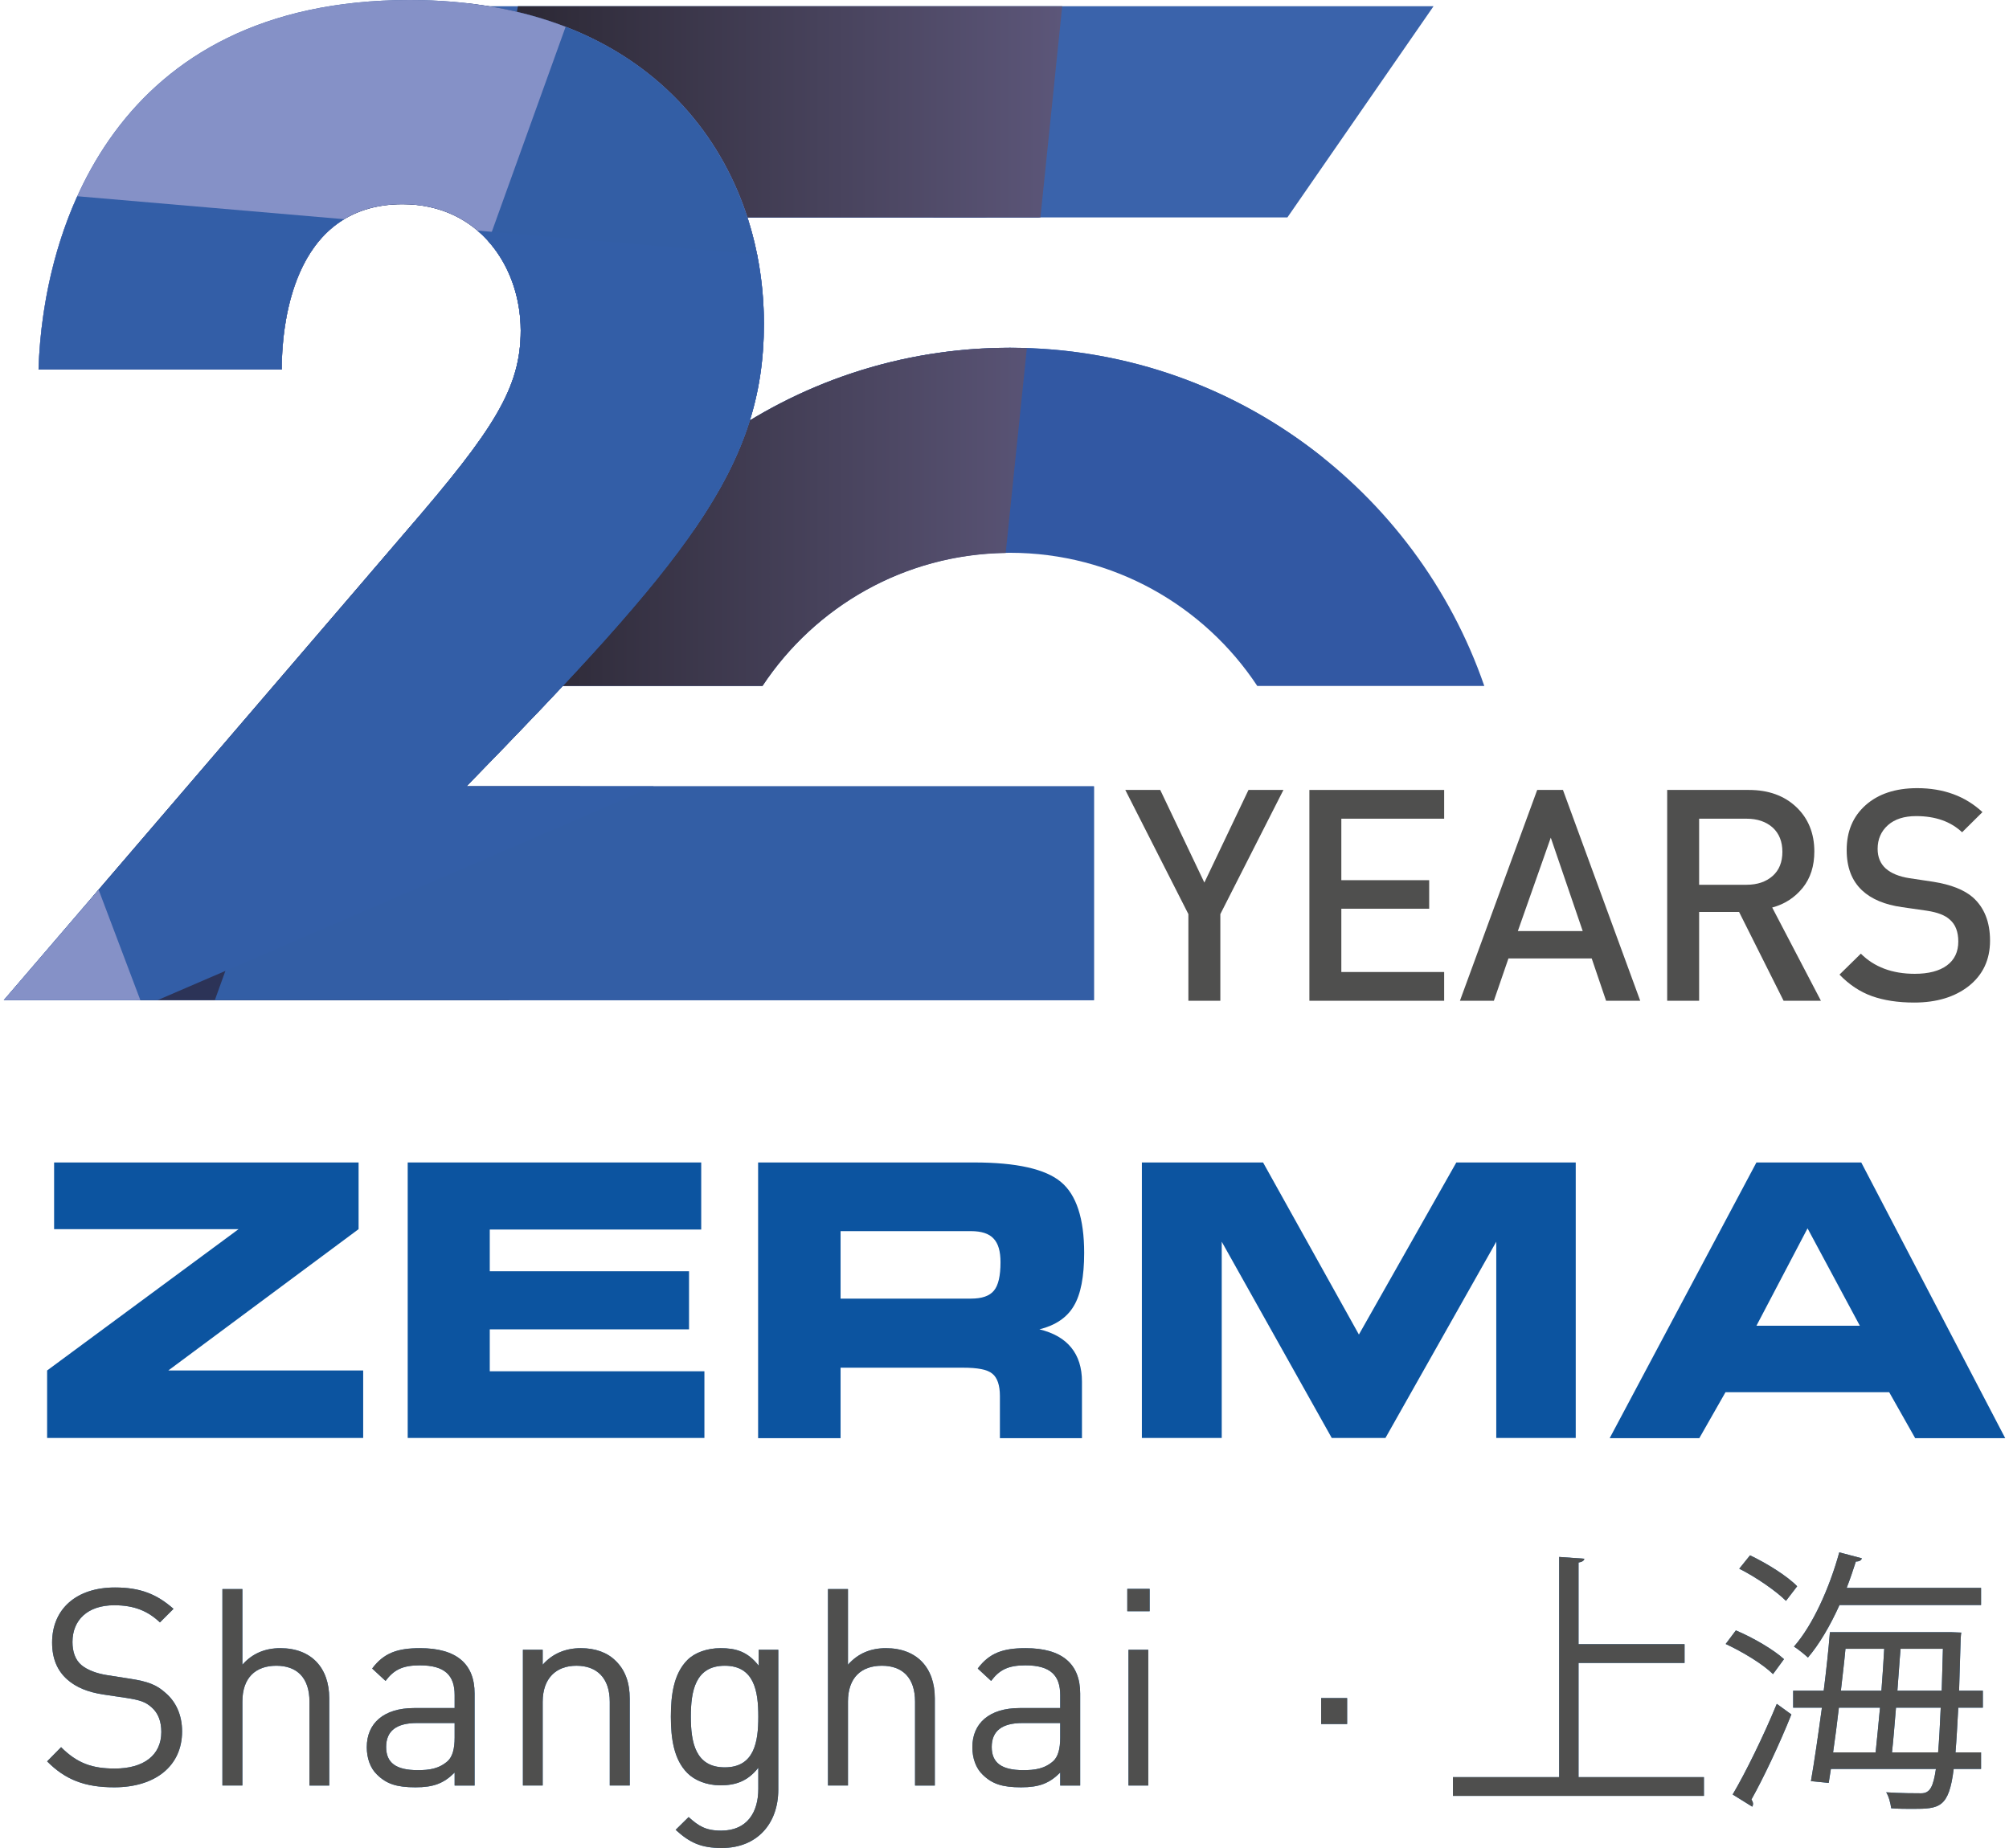 <?xml version="1.0" encoding="UTF-8"?>
<!DOCTYPE svg PUBLIC "-//W3C//DTD SVG 1.1//EN" "http://www.w3.org/Graphics/SVG/1.1/DTD/svg11.dtd">
<!-- Creator: CorelDRAW -->
<svg xmlns="http://www.w3.org/2000/svg" xml:space="preserve" width="100px" height="92px" version="1.1" style="shape-rendering:geometricPrecision; text-rendering:geometricPrecision; image-rendering:optimizeQuality; fill-rule:evenodd; clip-rule:evenodd"
viewBox="0 0 100.24 92.57"
 xmlns:xlink="http://www.w3.org/1999/xlink"
 xmlns:xodm="http://www.corel.com/coreldraw/odm/2003">
 <defs>
  <style type="text/css">
   <![CDATA[
    .fil8 {fill:#2873B9}
    .fil10 {fill:#0C54A0}
    .fil7 {fill:#4F4F4E;fill-rule:nonzero}
    .fil4 {fill:#8591C7;fill-rule:nonzero}
    .fil0 {fill:#3A63AB;fill-rule:nonzero}
    .fil6 {fill:#335EA7;fill-rule:nonzero}
    .fil5 {fill:#335EA5;fill-rule:nonzero}
    .fil1 {fill:#3258A3;fill-rule:nonzero}
    .fil9 {fill:#0C54A0;fill-rule:nonzero}
    .fil3 {fill:#2C3357;fill-rule:nonzero}
    .fil2 {fill:url(#id0)}
   ]]>
  </style>
  <linearGradient id="id0" gradientUnits="userSpaceOnUse" x1="16.58" y1="26.85" x2="54.15" y2="26.85">
   <stop offset="0" style="stop-opacity:1; stop-color:#1C191E"/>
   <stop offset="1" style="stop-opacity:1; stop-color:#5E587C"/>
  </linearGradient>
 </defs>
 <g id="Ebene_x0020_1">
  <g id="_2034758156096">
   <path class="fil0" d="M22.91 0.31l8.57 10.58 32.81 0 7.32 -10.58 -48.7 0zm8.57 25.7l34.62 -3.06c-4.3,-3.46 -9.76,-5.53 -15.71,-5.53 -7.54,0 -14.3,3.33 -18.91,8.59z"/>
   <path class="fil1" d="M29.38 8.29l0.33 -1.58 19.55 4.18 -17.78 0 -2.1 -2.6zm-2.75 26.07l11.37 0c2.65,-4.01 7.21,-6.67 12.39,-6.67 5.18,0 9.74,2.66 12.39,6.67l11.37 0c-3.4,-9.85 -12.75,-16.94 -23.76,-16.94 -11.01,0 -20.36,7.09 -23.76,16.94z"/>
   <polygon class="fil1" points="46.61,10.89 30.14,7.37 29.83,8.84 28.93,7.74 29.29,6.05 51.92,10.89 "/>
   <g>
    <path class="fil2" d="M53.01 0.31l-27.26 0 -0.53 2.85 6.26 7.73 20.44 0 1.09 -10.58zm-1.77 17.13l-1.06 10.26c-5.09,0.07 -9.56,2.7 -12.18,6.66l-11.37 0c3.4,-9.85 12.75,-16.94 23.76,-16.94 0.28,0 0.57,0.01 0.85,0.02z"/>
   </g>
   <path class="fil1" d="M1.74 18.51l12.18 0c0,-1.95 0.42,-8.28 6.05,-8.28 3.83,0 5.92,3.13 5.92,6.33 0,2.86 -1.32,4.94 -5.71,10.02l-20.18 23.52 54.6 0 0 -10.71 -31.43 0c11,-11.28 14.9,-15.94 14.9,-23.18 0,-8.21 -5.57,-16.21 -17.75,-16.21 -14.82,0 -18.37,11.48 -18.58,18.51z"/>
   <g>
    <path class="fil3" d="M37.74 12.8l-5.67 17c-2.23,2.67 -5.15,5.74 -8.9,9.59l5.7 0 -3.57 10.71 -18.68 0 -2.12 -5.24 15.68 -18.28c4.39,-5.08 5.71,-7.16 5.71,-10.02 0,-3.2 -2.09,-6.33 -5.92,-6.33 -5.63,0 -6.05,6.33 -6.05,8.28l-9.49 0 18.81 -18.34c8.6,0.99 13.27,6.42 14.5,12.63z"/>
   </g>
   <g>
    <path class="fil4" d="M34.55 26.56l-14.15 -0.23c4.21,-4.9 5.49,-6.96 5.49,-9.77 0,-3.2 -2.09,-6.33 -5.92,-6.33 -5.63,0 -6.05,6.33 -6.05,8.28l-12.18 0c0.21,-7.03 3.76,-18.51 18.58,-18.51 12.18,0 17.75,8 17.75,16.21 0,3.72 -1.03,6.75 -3.52,10.35z"/>
   </g>
   <path class="fil5" d="M28.14 1.34l-3.87 10.75c1.06,1.19 1.62,2.82 1.62,4.47 0,2.86 -1.32,4.94 -5.71,10.02l-1.96 2.29 -7.65 21.23 44.03 0 0 -10.71 -31.43 0c11,-11.28 14.9,-15.94 14.9,-23.18 0,-6.18 -3.16,-12.25 -9.93,-14.87z"/>
   <g>
    <path class="fil6" d="M37.73 12.75l-14.01 -1.2c1.42,1.21 2.17,3.1 2.17,5.01 0,2.86 -1.32,4.94 -5.71,10.02l-20.18 23.52 7.7 0 24.85 -10.71 -9.38 0c11,-11.28 14.9,-15.94 14.9,-23.18 0,-1.16 -0.12,-2.32 -0.34,-3.46zm-20.68 -1.77l-13.37 -1.15c-1.34,2.97 -1.86,6.12 -1.94,8.68l12.18 0c0,-1.54 0.26,-5.8 3.13,-7.53z"/>
   </g>
   <g>
    <polygon class="fil4" points="4.75,44.57 6.84,50.1 0,50.1 "/>
   </g>
   <polygon class="fil7" points="64.09,39.57 60.93,45.79 60.93,50.13 59.33,50.13 59.33,45.79 56.17,39.57 57.92,39.57 60.13,44.21 62.34,39.57 "/>
   <polygon class="fil7" points="72.14,50.13 65.39,50.13 65.39,39.57 72.14,39.57 72.14,41.01 66.99,41.01 66.99,44.09 71.39,44.09 71.39,45.52 66.99,45.52 66.99,48.69 72.14,48.69 "/>
   <path class="fil7" d="M79.08 46.64l-1.6 -4.68 -1.65 4.68 3.25 0zm2.88 3.49l-1.71 0 -0.72 -2.12 -4.17 0 -0.73 2.12 -1.7 0 3.87 -10.56 1.29 0 3.87 10.56z"/>
   <path class="fil7" d="M88.59 43.88c0.33,-0.29 0.49,-0.7 0.49,-1.21 0,-0.51 -0.16,-0.92 -0.49,-1.22 -0.33,-0.29 -0.76,-0.44 -1.31,-0.44l-2.37 0 0 3.31 2.37 0c0.55,0 0.98,-0.15 1.31,-0.44zm2.42 6.25l-1.87 0 -2.23 -4.45 -2 0 0 4.45 -1.6 0 0 -10.56 4.09 0c0.99,0 1.78,0.29 2.38,0.86 0.6,0.57 0.9,1.32 0.9,2.22 0,0.73 -0.19,1.33 -0.58,1.82 -0.4,0.49 -0.9,0.82 -1.53,0.99l2.44 4.67z"/>
   <path class="fil7" d="M99.48 47.12c0,0.96 -0.36,1.71 -1.06,2.27 -0.7,0.55 -1.61,0.83 -2.74,0.83 -0.81,0 -1.52,-0.11 -2.11,-0.32 -0.59,-0.21 -1.14,-0.57 -1.63,-1.08l1.07 -1.05c0.67,0.67 1.57,1.01 2.7,1.01 0.69,0 1.23,-0.14 1.61,-0.42 0.38,-0.28 0.57,-0.68 0.57,-1.2 0,-0.48 -0.14,-0.85 -0.42,-1.09 -0.23,-0.22 -0.62,-0.37 -1.15,-0.45l-1.25 -0.18c-0.86,-0.12 -1.53,-0.4 -2,-0.84 -0.52,-0.49 -0.77,-1.16 -0.77,-2.02 0,-0.93 0.31,-1.68 0.95,-2.25 0.63,-0.56 1.49,-0.85 2.58,-0.85 1.32,0 2.41,0.4 3.27,1.2l-1.02 1.01c-0.57,-0.54 -1.34,-0.81 -2.3,-0.81 -0.6,0 -1.07,0.15 -1.41,0.45 -0.35,0.31 -0.52,0.71 -0.52,1.19 0,0.42 0.14,0.74 0.4,0.98 0.28,0.25 0.68,0.41 1.19,0.49l1.2 0.18c0.88,0.14 1.54,0.4 1.98,0.78 0.57,0.51 0.86,1.23 0.86,2.17z"/>
   <path class="fil8" d="M5.53 89.53c-1.47,0 -2.45,-0.38 -3.36,-1.3l0.7 -0.71c0.82,0.82 1.58,1.07 2.69,1.07 1.45,0 2.33,-0.67 2.33,-1.83 0,-0.52 -0.15,-0.94 -0.48,-1.23 -0.31,-0.28 -0.58,-0.37 -1.29,-0.48l-1.14 -0.17c-0.78,-0.12 -1.36,-0.36 -1.8,-0.75 -0.5,-0.44 -0.76,-1.05 -0.76,-1.85 0,-1.67 1.2,-2.76 3.15,-2.76 1.26,0 2.09,0.33 2.93,1.07l-0.68 0.68c-0.59,-0.56 -1.27,-0.86 -2.29,-0.86 -1.33,0 -2.09,0.74 -2.09,1.84 0,0.49 0.14,0.89 0.44,1.15 0.31,0.26 0.78,0.43 1.29,0.51l1.15 0.18c0.91,0.14 1.34,0.31 1.78,0.71 0.53,0.45 0.83,1.12 0.83,1.93 0,1.73 -1.34,2.8 -3.4,2.8z"/>
   <path class="fil8" d="M15.31 89.44l0 -4.2c0,-1.2 -0.63,-1.8 -1.66,-1.8 -1.04,0 -1.7,0.6 -1.7,1.8l0 4.2 -1 0 0 -9.84 1 0 0 3.79c0.49,-0.56 1.13,-0.83 1.9,-0.83 1.55,0 2.45,0.98 2.45,2.51l0 4.37 -0.99 0z"/>
   <path class="fil8" d="M22.58 86.31l-1.89 0c-1.03,0 -1.54,0.4 -1.54,1.2 0,0.79 0.49,1.16 1.58,1.16 0.57,0 1.06,-0.06 1.51,-0.46 0.23,-0.22 0.34,-0.6 0.34,-1.17l0 -0.73zm0 3.13l0 -0.65c-0.54,0.54 -1.05,0.74 -1.96,0.74 -0.94,0 -1.45,-0.17 -1.92,-0.63 -0.35,-0.33 -0.52,-0.84 -0.52,-1.38 0,-1.2 0.85,-1.96 2.37,-1.96l2.03 0 0 -0.65c0,-0.98 -0.48,-1.49 -1.74,-1.49 -0.86,0 -1.3,0.22 -1.72,0.78l-0.67 -0.62c0.59,-0.79 1.28,-1.02 2.4,-1.02 1.84,0 2.73,0.8 2.73,2.27l0 4.61 -1 0z"/>
   <path class="fil8" d="M30.35 89.44l0 -4.19c0,-1.2 -0.65,-1.81 -1.67,-1.81 -1.02,0 -1.69,0.63 -1.69,1.81l0 4.19 -0.99 0 0 -6.8 0.99 0 0 0.75c0.49,-0.56 1.15,-0.83 1.91,-0.83 0.73,0 1.33,0.22 1.74,0.63 0.49,0.47 0.71,1.11 0.71,1.9l0 4.35 -1 0z"/>
   <path class="fil8" d="M36.11 83.44c-1.48,0 -1.7,1.28 -1.7,2.55 0,1.27 0.22,2.54 1.7,2.54 1.48,0 1.68,-1.27 1.68,-2.54 0,-1.27 -0.2,-2.55 -1.68,-2.55zm-0.15 9.13c-1.03,0 -1.6,-0.26 -2.31,-0.91l0.65 -0.64c0.49,0.44 0.84,0.68 1.63,0.68 1.31,0 1.86,-0.93 1.86,-2.09l0 -1.06c-0.55,0.7 -1.17,0.88 -1.9,0.88 -0.69,0 -1.29,-0.25 -1.65,-0.61 -0.68,-0.68 -0.83,-1.73 -0.83,-2.83 0,-1.11 0.15,-2.16 0.83,-2.84 0.36,-0.36 0.97,-0.59 1.66,-0.59 0.75,0 1.35,0.16 1.91,0.88l0 -0.8 0.98 0 0 7.01c0,1.69 -1.05,2.92 -2.83,2.92z"/>
   <path class="fil8" d="M45.64 89.44l0 -4.2c0,-1.2 -0.63,-1.8 -1.66,-1.8 -1.04,0 -1.7,0.6 -1.7,1.8l0 4.2 -1 0 0 -9.84 1 0 0 3.79c0.49,-0.56 1.13,-0.83 1.9,-0.83 1.55,0 2.45,0.98 2.45,2.51l0 4.37 -0.99 0z"/>
   <path class="fil8" d="M52.91 86.31l-1.89 0c-1.03,0 -1.54,0.4 -1.54,1.2 0,0.79 0.49,1.16 1.58,1.16 0.57,0 1.06,-0.06 1.51,-0.46 0.23,-0.22 0.34,-0.6 0.34,-1.17l0 -0.73zm0 3.13l0 -0.65c-0.54,0.54 -1.05,0.74 -1.96,0.74 -0.94,0 -1.45,-0.17 -1.92,-0.63 -0.35,-0.33 -0.52,-0.84 -0.52,-1.38 0,-1.2 0.85,-1.96 2.37,-1.96l2.03 0 0 -0.65c0,-0.98 -0.48,-1.49 -1.74,-1.49 -0.86,0 -1.3,0.22 -1.72,0.78l-0.67 -0.62c0.59,-0.79 1.28,-1.02 2.4,-1.02 1.84,0 2.73,0.8 2.73,2.27l0 4.61 -1 0z"/>
   <path class="fil8" d="M56.33 82.64l0.99 0 0 6.8 -0.99 0 0 -6.8zm-0.06 -3.05l1.12 0 0 1.12 -1.12 0 0 -1.12z"/>
   <polygon class="fil8" points="65.98,85.06 67.28,85.06 67.28,86.36 65.98,86.36 "/>
   <path class="fil8" d="M78.87 89.02l6.28 0 0 0.94 -12.57 0 0 -0.94 5.32 0 0 -11.03 1.26 0.09c-0.01,0.09 -0.1,0.16 -0.29,0.19l0 4.09 5.31 0 0 0.94 -5.31 0 0 5.72z"/>
   <path class="fil8" d="M95 82.59c-0.06,0.66 -0.1,1.38 -0.16,2.1l2.22 0c0.02,-0.63 0.04,-1.33 0.06,-2.1l-2.12 0zm-0.23 2.95c-0.07,0.82 -0.13,1.61 -0.2,2.24l2.31 0c0.05,-0.58 0.09,-1.31 0.13,-2.24l-2.24 0zm-0.73 -0.85c0.06,-0.72 0.1,-1.44 0.14,-2.1l-1.94 0c-0.06,0.67 -0.15,1.38 -0.23,2.1l2.03 0zm-0.29 3.09c0.07,-0.65 0.14,-1.42 0.22,-2.24l-2.06 0c-0.09,0.79 -0.19,1.55 -0.29,2.24l2.13 0zm5.28 -7.38l-7.09 0c-0.46,1.02 -1,1.95 -1.58,2.63 -0.16,-0.15 -0.49,-0.42 -0.7,-0.55 0.94,-1.07 1.77,-2.91 2.27,-4.72l1.13 0.3c-0.03,0.1 -0.12,0.16 -0.3,0.16 -0.14,0.44 -0.29,0.88 -0.46,1.32l6.73 0 0 0.86zm0.09 5.14l-1.23 0c-0.05,0.9 -0.09,1.65 -0.14,2.24l1.28 0 0 0.83 -1.37 0c-0.24,1.94 -0.71,2 -2.04,2 -0.33,0 -0.72,0 -1.09,-0.03 -0.03,-0.24 -0.12,-0.6 -0.25,-0.8 0.76,0.05 1.44,0.05 1.75,0.05 0.46,0 0.61,-0.36 0.74,-1.22l-5.26 0 -0.11 0.7 -0.89 -0.09c0.17,-0.97 0.36,-2.29 0.55,-3.68l-1.44 0 0 -0.85 1.53 0c0.13,-1.03 0.24,-2.05 0.31,-2.93l6.08 0 0.5 0.02c-0.02,0.09 -0.02,0.21 -0.03,0.29l-0.08 2.62 1.19 0 0 0.85zm-9.86 -5.35c-0.49,-0.49 -1.5,-1.19 -2.34,-1.61l0.54 -0.67c0.84,0.4 1.87,1.04 2.36,1.55l-0.56 0.73zm-2.67 9.7c0.65,-1.1 1.56,-2.96 2.21,-4.54l0.73 0.53c-0.59,1.48 -1.41,3.21 -2,4.26 0.05,0.08 0.08,0.15 0.08,0.22 0,0.05 -0.01,0.09 -0.04,0.14l-0.98 -0.61zm0.16 -8.22c0.86,0.36 1.9,0.97 2.41,1.44l-0.55 0.75c-0.49,-0.49 -1.51,-1.11 -2.37,-1.51l0.51 -0.68z"/>
   <path class="fil7" d="M5.53 89.53c-1.47,0 -2.45,-0.38 -3.36,-1.3l0.7 -0.71c0.82,0.82 1.58,1.07 2.69,1.07 1.45,0 2.33,-0.67 2.33,-1.83 0,-0.52 -0.15,-0.94 -0.48,-1.23 -0.31,-0.28 -0.58,-0.37 -1.29,-0.48l-1.14 -0.17c-0.78,-0.12 -1.36,-0.36 -1.8,-0.75 -0.5,-0.44 -0.76,-1.05 -0.76,-1.85 0,-1.67 1.2,-2.76 3.15,-2.76 1.26,0 2.09,0.33 2.93,1.07l-0.68 0.68c-0.59,-0.56 -1.27,-0.86 -2.29,-0.86 -1.33,0 -2.09,0.74 -2.09,1.84 0,0.49 0.14,0.89 0.44,1.15 0.31,0.26 0.78,0.43 1.29,0.51l1.15 0.18c0.91,0.14 1.34,0.31 1.78,0.71 0.53,0.45 0.83,1.12 0.83,1.93 0,1.73 -1.34,2.8 -3.4,2.8z"/>
   <path class="fil7" d="M15.31 89.44l0 -4.2c0,-1.2 -0.63,-1.8 -1.66,-1.8 -1.04,0 -1.7,0.6 -1.7,1.8l0 4.2 -1 0 0 -9.84 1 0 0 3.79c0.49,-0.56 1.13,-0.83 1.9,-0.83 1.55,0 2.45,0.98 2.45,2.51l0 4.37 -0.99 0z"/>
   <path class="fil7" d="M22.58 86.31l-1.89 0c-1.03,0 -1.54,0.4 -1.54,1.2 0,0.79 0.49,1.16 1.58,1.16 0.57,0 1.06,-0.06 1.51,-0.46 0.23,-0.22 0.34,-0.6 0.34,-1.17l0 -0.73zm0 3.13l0 -0.65c-0.54,0.54 -1.05,0.74 -1.96,0.74 -0.94,0 -1.45,-0.17 -1.92,-0.63 -0.35,-0.33 -0.52,-0.84 -0.52,-1.38 0,-1.2 0.85,-1.96 2.37,-1.96l2.03 0 0 -0.65c0,-0.98 -0.48,-1.49 -1.74,-1.49 -0.86,0 -1.3,0.22 -1.72,0.78l-0.67 -0.62c0.59,-0.79 1.28,-1.02 2.4,-1.02 1.84,0 2.73,0.8 2.73,2.27l0 4.61 -1 0z"/>
   <path class="fil7" d="M30.35 89.44l0 -4.19c0,-1.2 -0.65,-1.81 -1.67,-1.81 -1.02,0 -1.69,0.63 -1.69,1.81l0 4.19 -0.99 0 0 -6.8 0.99 0 0 0.75c0.49,-0.56 1.15,-0.83 1.91,-0.83 0.73,0 1.33,0.22 1.74,0.63 0.49,0.47 0.71,1.11 0.71,1.9l0 4.35 -1 0z"/>
   <path class="fil7" d="M36.11 83.44c-1.48,0 -1.7,1.28 -1.7,2.55 0,1.27 0.22,2.54 1.7,2.54 1.48,0 1.68,-1.27 1.68,-2.54 0,-1.27 -0.2,-2.55 -1.68,-2.55zm-0.15 9.13c-1.03,0 -1.6,-0.26 -2.31,-0.91l0.65 -0.64c0.49,0.44 0.84,0.68 1.63,0.68 1.31,0 1.86,-0.93 1.86,-2.09l0 -1.06c-0.55,0.7 -1.17,0.88 -1.9,0.88 -0.69,0 -1.29,-0.25 -1.65,-0.61 -0.68,-0.68 -0.83,-1.73 -0.83,-2.83 0,-1.11 0.15,-2.16 0.83,-2.84 0.36,-0.36 0.97,-0.59 1.66,-0.59 0.75,0 1.35,0.16 1.91,0.88l0 -0.8 0.98 0 0 7.01c0,1.69 -1.05,2.92 -2.83,2.92z"/>
   <path class="fil7" d="M45.64 89.44l0 -4.2c0,-1.2 -0.63,-1.8 -1.66,-1.8 -1.04,0 -1.7,0.6 -1.7,1.8l0 4.2 -1 0 0 -9.84 1 0 0 3.79c0.49,-0.56 1.13,-0.83 1.9,-0.83 1.55,0 2.45,0.98 2.45,2.51l0 4.37 -0.99 0z"/>
   <path class="fil7" d="M52.91 86.31l-1.89 0c-1.03,0 -1.54,0.4 -1.54,1.2 0,0.79 0.49,1.16 1.58,1.16 0.57,0 1.06,-0.06 1.51,-0.46 0.23,-0.22 0.34,-0.6 0.34,-1.17l0 -0.73zm0 3.13l0 -0.65c-0.54,0.54 -1.05,0.74 -1.96,0.74 -0.94,0 -1.45,-0.17 -1.92,-0.63 -0.35,-0.33 -0.52,-0.84 -0.52,-1.38 0,-1.2 0.85,-1.96 2.37,-1.96l2.03 0 0 -0.65c0,-0.98 -0.48,-1.49 -1.74,-1.49 -0.86,0 -1.3,0.22 -1.72,0.78l-0.67 -0.62c0.59,-0.79 1.28,-1.02 2.4,-1.02 1.84,0 2.73,0.8 2.73,2.27l0 4.61 -1 0z"/>
   <path class="fil7" d="M56.33 82.64l0.99 0 0 6.8 -0.99 0 0 -6.8zm-0.06 -3.05l1.12 0 0 1.12 -1.12 0 0 -1.12z"/>
   <polygon class="fil7" points="65.98,85.06 67.28,85.06 67.28,86.36 65.98,86.36 "/>
   <path class="fil7" d="M78.87 89.02l6.28 0 0 0.94 -12.57 0 0 -0.94 5.32 0 0 -11.03 1.26 0.09c-0.01,0.09 -0.1,0.16 -0.29,0.19l0 4.09 5.31 0 0 0.94 -5.31 0 0 5.72z"/>
   <path class="fil7" d="M95 82.59c-0.06,0.66 -0.1,1.38 -0.16,2.1l2.22 0c0.02,-0.63 0.04,-1.33 0.06,-2.1l-2.12 0zm-0.23 2.95c-0.07,0.82 -0.13,1.61 -0.2,2.24l2.31 0c0.05,-0.58 0.09,-1.31 0.13,-2.24l-2.24 0zm-0.73 -0.85c0.06,-0.72 0.1,-1.44 0.14,-2.1l-1.94 0c-0.06,0.67 -0.15,1.38 -0.23,2.1l2.03 0zm-0.29 3.09c0.07,-0.65 0.14,-1.42 0.22,-2.24l-2.06 0c-0.09,0.79 -0.19,1.55 -0.29,2.24l2.13 0zm5.28 -7.38l-7.09 0c-0.46,1.02 -1,1.95 -1.58,2.63 -0.16,-0.15 -0.49,-0.42 -0.7,-0.55 0.94,-1.07 1.77,-2.91 2.27,-4.72l1.13 0.3c-0.03,0.1 -0.12,0.16 -0.3,0.16 -0.14,0.44 -0.29,0.88 -0.46,1.32l6.73 0 0 0.86zm0.09 5.14l-1.23 0c-0.05,0.9 -0.09,1.65 -0.14,2.24l1.28 0 0 0.83 -1.37 0c-0.24,1.94 -0.71,2 -2.04,2 -0.33,0 -0.72,0 -1.09,-0.03 -0.03,-0.24 -0.12,-0.6 -0.25,-0.8 0.76,0.05 1.44,0.05 1.75,0.05 0.46,0 0.61,-0.36 0.74,-1.22l-5.26 0 -0.11 0.7 -0.89 -0.09c0.17,-0.97 0.36,-2.29 0.55,-3.68l-1.44 0 0 -0.85 1.53 0c0.13,-1.03 0.24,-2.05 0.31,-2.93l6.08 0 0.5 0.02c-0.02,0.09 -0.02,0.21 -0.03,0.29l-0.08 2.62 1.19 0 0 0.85zm-9.86 -5.35c-0.49,-0.49 -1.5,-1.19 -2.34,-1.61l0.54 -0.67c0.84,0.4 1.87,1.04 2.36,1.55l-0.56 0.73zm-2.67 9.7c0.65,-1.1 1.56,-2.96 2.21,-4.54l0.73 0.53c-0.59,1.48 -1.41,3.21 -2,4.26 0.05,0.08 0.08,0.15 0.08,0.22 0,0.05 -0.01,0.09 -0.04,0.14l-0.98 -0.61zm0.16 -8.22c0.86,0.36 1.9,0.97 2.41,1.44l-0.55 0.75c-0.49,-0.49 -1.51,-1.11 -2.37,-1.51l0.51 -0.68z"/>
   <polygon class="fil9" points="18,72.03 2.17,72.03 2.17,68.65 11.76,61.57 2.52,61.57 2.52,58.23 17.77,58.23 17.77,61.57 8.24,68.65 18,68.65 "/>
   <polygon class="fil9" points="34.93,61.59 24.34,61.59 24.34,63.68 34.32,63.68 34.32,66.59 24.34,66.59 24.34,68.69 35.09,68.69 35.09,72.03 20.23,72.03 20.23,58.23 34.93,58.23 "/>
   <path class="fil10" d="M48.44 61.67l-6.53 0 0 3.38 6.53 0c0.55,0 0.93,-0.13 1.15,-0.4 0.22,-0.26 0.33,-0.74 0.33,-1.42 0,-0.55 -0.11,-0.94 -0.35,-1.19 -0.23,-0.25 -0.61,-0.37 -1.13,-0.37zm0.16 -3.44c2.13,0 3.58,0.33 4.35,0.98 0.77,0.64 1.16,1.83 1.16,3.55 0,1.19 -0.17,2.08 -0.52,2.66 -0.34,0.58 -0.92,0.97 -1.72,1.17 0.71,0.17 1.24,0.48 1.59,0.91 0.36,0.44 0.54,1.01 0.54,1.71l0 2.83 -4.11 0 0 -2.11c0,-0.54 -0.13,-0.92 -0.38,-1.12 -0.25,-0.21 -0.74,-0.3 -1.48,-0.3l-6.12 0 0 3.53 -4.13 0 0 -13.81 10.82 0z"/>
   <polygon class="fil9" points="61,72.03 57,72.03 57,58.23 63.07,58.23 67.87,66.85 72.75,58.23 78.73,58.23 78.73,72.03 74.75,72.03 74.75,62.2 69.2,72.03 66.51,72.03 61,62.2 "/>
   <path class="fil10" d="M87.78 66.41l5.18 0 -2.62 -4.88 -2.56 4.88zm-2.86 5.63l-4.49 0 7.35 -13.81 5.25 0 7.21 13.81 -4.51 0 -1.3 -2.3 -8.2 0 -1.31 2.3z"/>
  </g>
 </g>
</svg>
